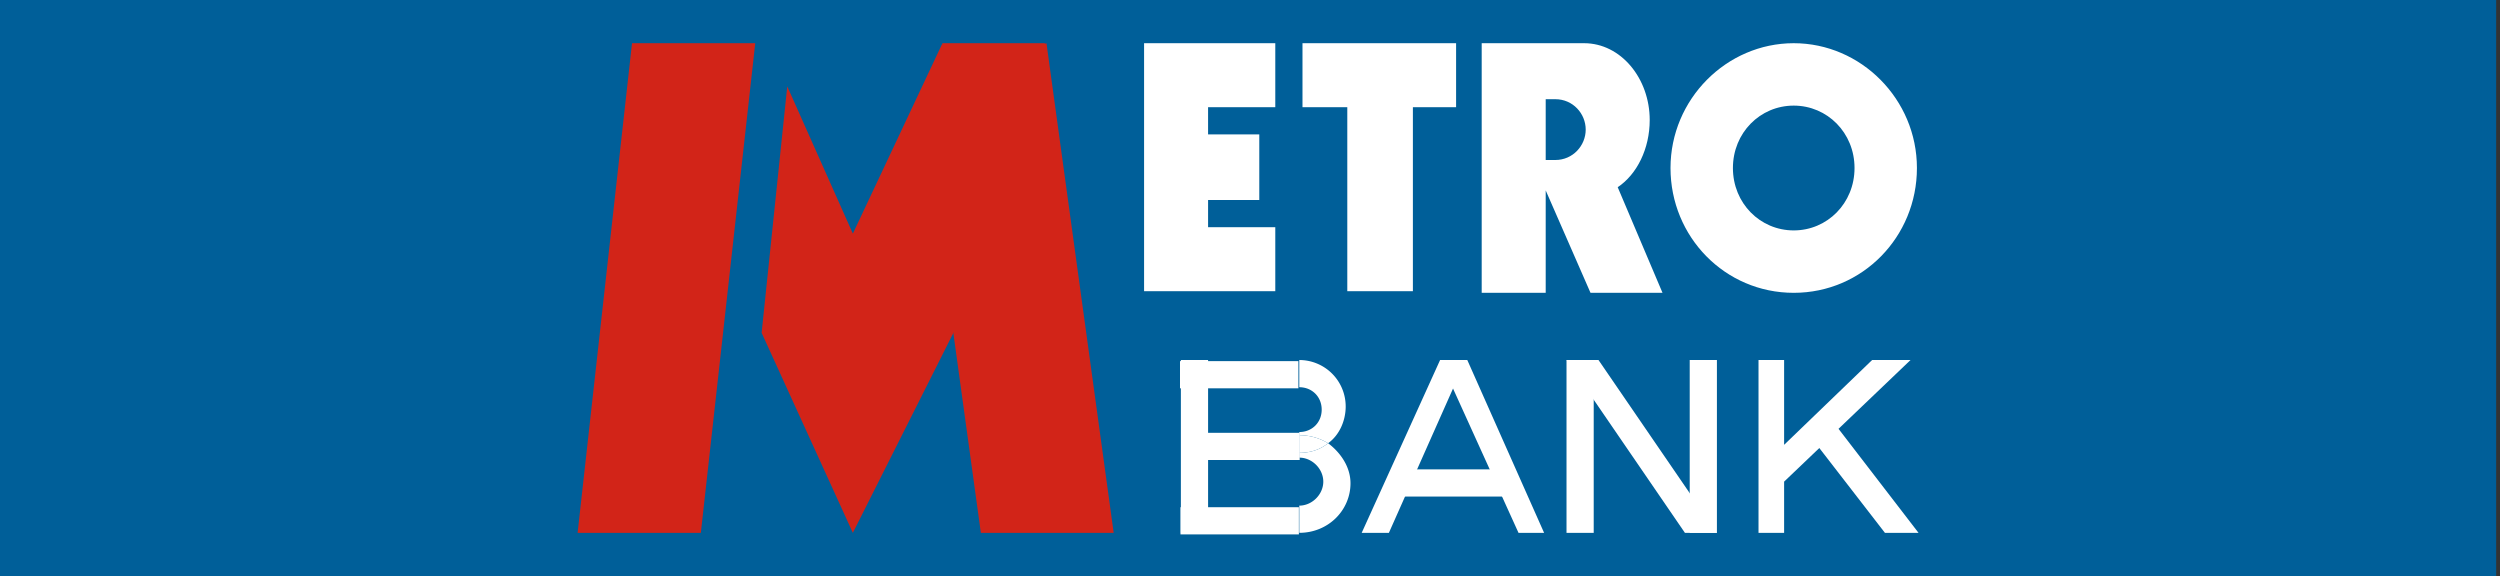 <svg width="217" height="50" fill="none" xmlns="http://www.w3.org/2000/svg"><rect width="100%" height="100%" fill="#333333" stroke="none"/><path d="M216.667 0H0v50h216.667V0z" fill="#005F99"/><path d="M65.556 3.75H54.86l-4.722 42.5h10.695l4.722-42.5zM79.861 7.917L90.834 3.75l5.833 42.5H85.139L79.861 7.917z" fill="#D22418"/><path d="M90.695 3.75h-8.89v8.889h8.89V3.75z" fill="#D22418"/><path d="M68.334 7.5L66.11 28.889l7.917 17.361L86.25 21.944 81.806 3.75l-7.778 16.528L68.334 7.5z" fill="#D22418"/><path d="M110.695 9.306V3.75H99.306v21.528h11.389v-5.556h-5.834v-2.36h4.445v-5.695h-4.445V9.306h5.834zM126.389 3.75H113.056v5.556h3.889v15.972h5.694V9.306h3.75V3.75zM140.417 16.25c1.667-1.111 2.778-3.333 2.778-5.833 0-3.611-2.5-6.667-5.695-6.667h-8.889v21.667h5.556v-8.89l3.889 8.89h6.25l-3.889-9.167zM135 13.889h-.833V8.61H135c1.528 0 2.639 1.25 2.639 2.639 0 1.389-1.111 2.639-2.639 2.639zM155.695 3.75C149.862 3.75 145 8.611 145 14.583c0 5.973 4.723 10.834 10.695 10.834s10.694-4.861 10.694-10.834c0-5.972-4.861-10.833-10.694-10.833zm0 16.25c-2.917 0-5.278-2.361-5.278-5.417 0-3.055 2.361-5.416 5.278-5.416 2.917 0 5.278 2.36 5.278 5.416 0 3.056-2.361 5.417-5.278 5.417zM104.862 31.25H102.5v15h2.362v-15zM138.334 31.25h-2.361v15h2.361v-15zM149.028 31.25h-2.361v15h2.361v-15zM163.611 46.25h2.917l-6.944-9.028 6.25-5.972H162.5l-7.639 7.361V31.25h-2.222v15h2.222v-4.444l3.056-2.917 5.694 7.361zM120.556 46.25h-2.361l6.805-15h2.223l-6.667 15z" fill="#fff"/><path d="M112.812 39.928v-2.36h-10.277v2.36h10.277zM131.098 43.101v-2.36H120.82v2.36h10.278zM112.743 46.386v-2.36h-10.278v2.36h10.278zM112.702 33.707v-2.361h-10.278v2.36h10.278z" fill="#fff"/><path d="M114.723 35.556c0 1.11-.834 1.944-1.945 1.944v.278c.973 0 1.806.278 2.5.694.973-.694 1.528-1.944 1.528-3.194a4.03 4.03 0 00-4.028-4.028v2.361c1.111 0 1.945.833 1.945 1.945zM115.278 38.472c-.694.556-1.527.834-2.5.834v.416c1.111 0 2.084.972 2.084 2.084 0 1.11-.973 2.083-2.084 2.083v2.361c2.5 0 4.445-1.944 4.445-4.306 0-1.388-.834-2.638-1.945-3.472z" fill="#fff"/><path d="M112.778 39.306c.973 0 1.806-.278 2.5-.834a4.793 4.793 0 00-2.5-.694v1.528zM134.028 46.25l-6.667-15H125l6.806 15M149.028 46.25h-2.778l-10.277-15h2.777l10.278 15z" fill="#fff"/></svg>